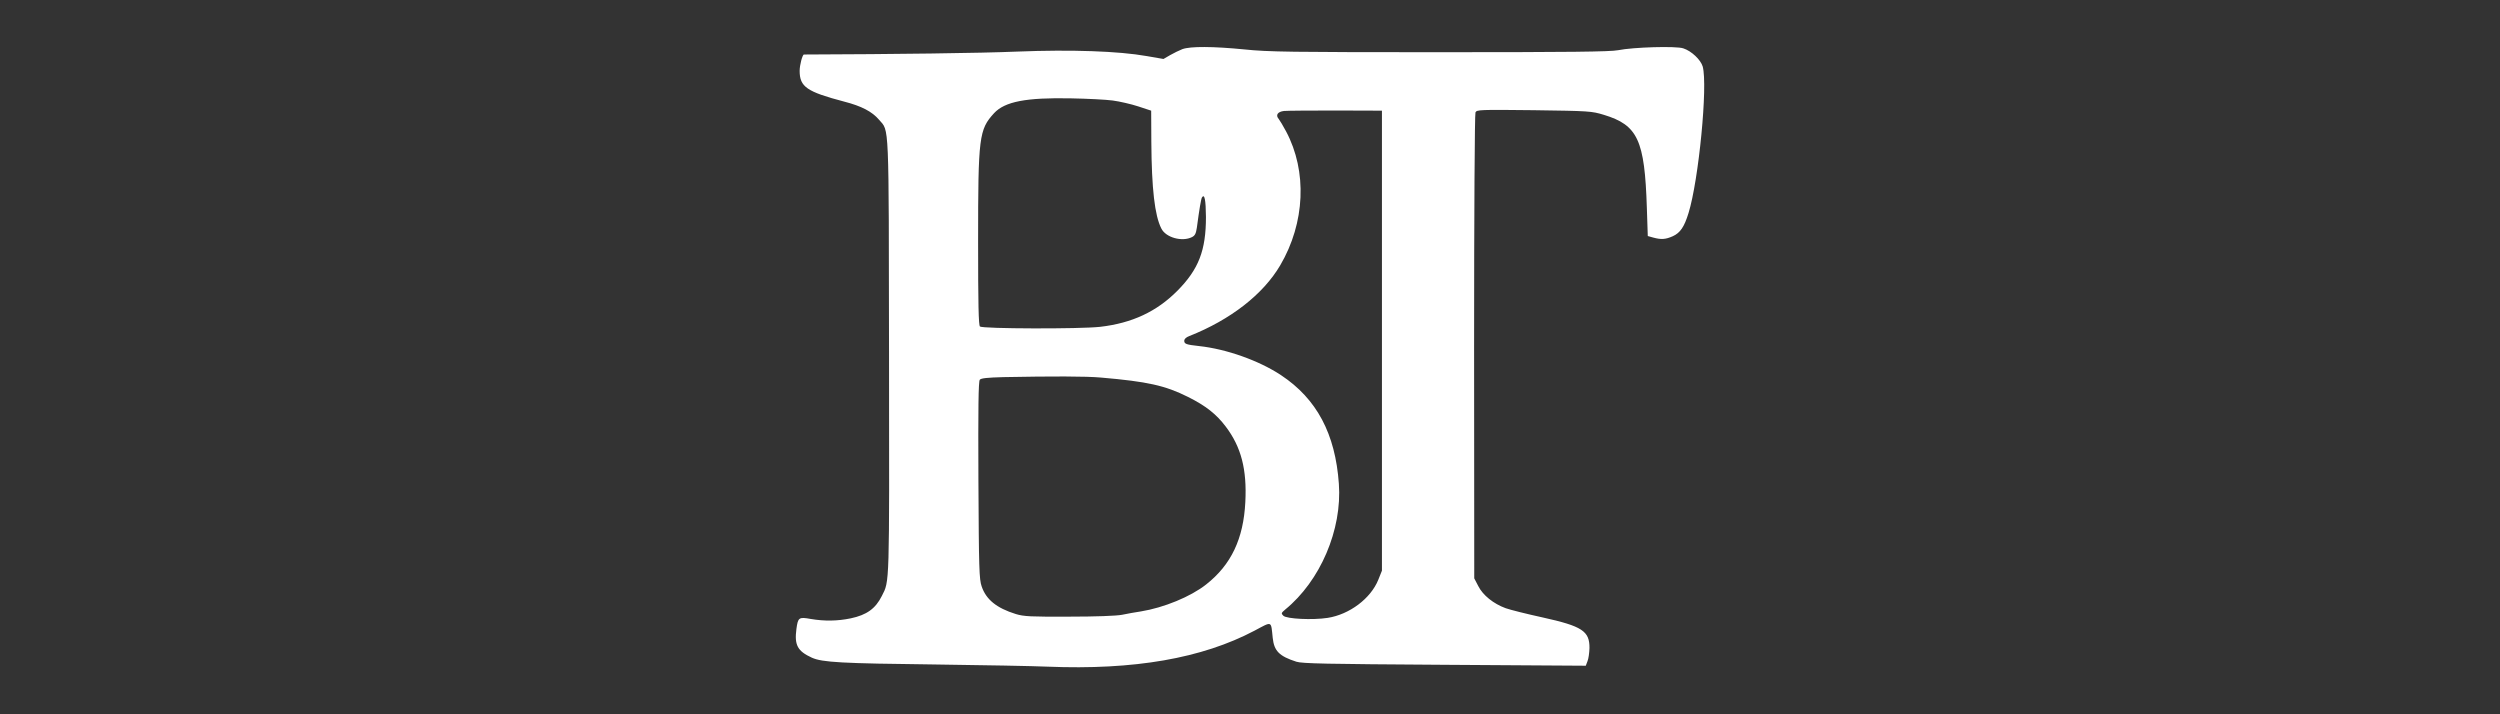 <svg xmlns="http://www.w3.org/2000/svg" width="350" height="100" viewBox="0 0 350 100" fill="none"><rect x="0" y="0" width="350" height="100" fill="#333333" stroke="none"/><path d="M165.537 6.878C165.107 7.05 164.331 7.416 163.814 7.718L162.888 8.256L160.519 7.847C156.621 7.158 150.009 6.921 142.406 7.222C137.258 7.438 125.348 7.589 112.554 7.632C112.339 7.632 111.951 9.118 111.951 9.915C111.951 12.155 112.942 12.844 118.176 14.222C120.609 14.847 122.095 15.622 123.065 16.764C124.508 18.444 124.422 16.462 124.465 49.953C124.508 82.368 124.551 81.291 123.452 83.445C122.569 85.211 121.342 86.094 119.102 86.568C117.228 86.956 115.419 86.977 113.502 86.654C111.843 86.352 111.714 86.439 111.499 88.054C111.197 90.315 111.65 91.155 113.674 92.082C115.139 92.728 117.766 92.878 131.012 93.029C137.646 93.115 144.667 93.245 146.627 93.331C158.796 93.826 168.294 92.168 175.639 88.291C178.158 86.956 177.922 86.869 178.18 89.303C178.374 91.134 179.085 91.866 181.497 92.641C182.337 92.9 185.481 92.965 202.238 93.072L222.01 93.201L222.246 92.577C222.397 92.232 222.505 91.392 222.526 90.725C222.548 88.355 221.514 87.666 215.957 86.439C213.782 85.965 211.456 85.383 210.788 85.146C209.087 84.522 207.601 83.337 206.955 82.045L206.395 80.968L206.373 48.553C206.373 29.665 206.459 15.967 206.567 15.73C206.761 15.364 207.105 15.342 214.751 15.428C222.505 15.536 222.828 15.557 224.529 16.074C229.289 17.517 230.258 19.585 230.56 29.105L230.689 33.046L231.465 33.262C232.563 33.563 233.188 33.52 234.2 33.068C235.234 32.594 235.794 31.776 236.397 29.816C237.818 25.228 239.111 11.961 238.378 9.312C238.098 8.364 236.806 7.136 235.664 6.77C234.674 6.425 228.665 6.598 226.532 7.029C225.434 7.244 219.877 7.309 201.549 7.309C180.7 7.309 177.534 7.265 174.239 6.921C169.845 6.49 166.657 6.469 165.537 6.878ZM155.781 14.071C156.75 14.201 158.344 14.567 159.334 14.89L161.165 15.493L161.187 19.908C161.23 26.413 161.66 30.182 162.587 31.991C163.211 33.262 165.494 33.886 166.873 33.197C167.303 32.982 167.433 32.702 167.562 31.862C167.906 29.277 168.143 27.877 168.273 27.64C168.639 27.08 168.811 27.963 168.833 30.376C168.833 35.049 167.82 37.698 164.827 40.714C161.94 43.621 158.494 45.237 154.036 45.754C151.215 46.077 137.517 46.034 137.193 45.711C137 45.517 136.935 42.587 136.935 33.8C136.935 19.111 137.064 18.142 139.175 15.838C140.683 14.222 143.633 13.641 149.965 13.77C152.227 13.813 154.833 13.942 155.781 14.071ZM193.472 47.692V79.891L192.955 81.183C191.9 83.789 188.927 86.029 185.869 86.503C183.78 86.826 180.118 86.654 179.666 86.202C179.343 85.879 179.365 85.814 179.925 85.34C184.835 81.334 187.915 74.162 187.441 67.722C186.946 60.744 184.361 55.855 179.365 52.538C176.285 50.492 171.697 48.855 167.842 48.446C166.054 48.252 165.796 48.144 165.796 47.714C165.796 47.455 166.054 47.218 166.506 47.046C172.279 44.763 176.845 41.209 179.235 37.138C182.724 31.194 183.026 23.979 180.054 18.401C179.645 17.625 179.171 16.85 179.02 16.656C178.546 16.117 178.869 15.644 179.752 15.536C180.205 15.493 183.457 15.471 187.011 15.471L193.472 15.493V47.692ZM154.165 52.861C160.627 53.421 163.104 53.959 166.334 55.575C168.833 56.824 170.297 57.987 171.611 59.732C173.765 62.575 174.583 65.719 174.346 70.285C174.088 75.433 172.365 79.073 168.854 81.829C166.7 83.531 162.931 85.082 159.722 85.599C158.99 85.706 157.784 85.922 157.073 86.072C156.276 86.223 153.411 86.331 149.642 86.331C144.258 86.352 143.353 86.309 142.212 85.965C139.52 85.125 138.055 83.94 137.43 82.088C137.086 81.076 137.043 79.697 136.978 67.205C136.935 57.19 136.978 53.378 137.172 53.163C137.344 52.947 138.206 52.861 140.467 52.797C147.273 52.667 152.033 52.667 154.165 52.861Z" fill="white"></path></svg>